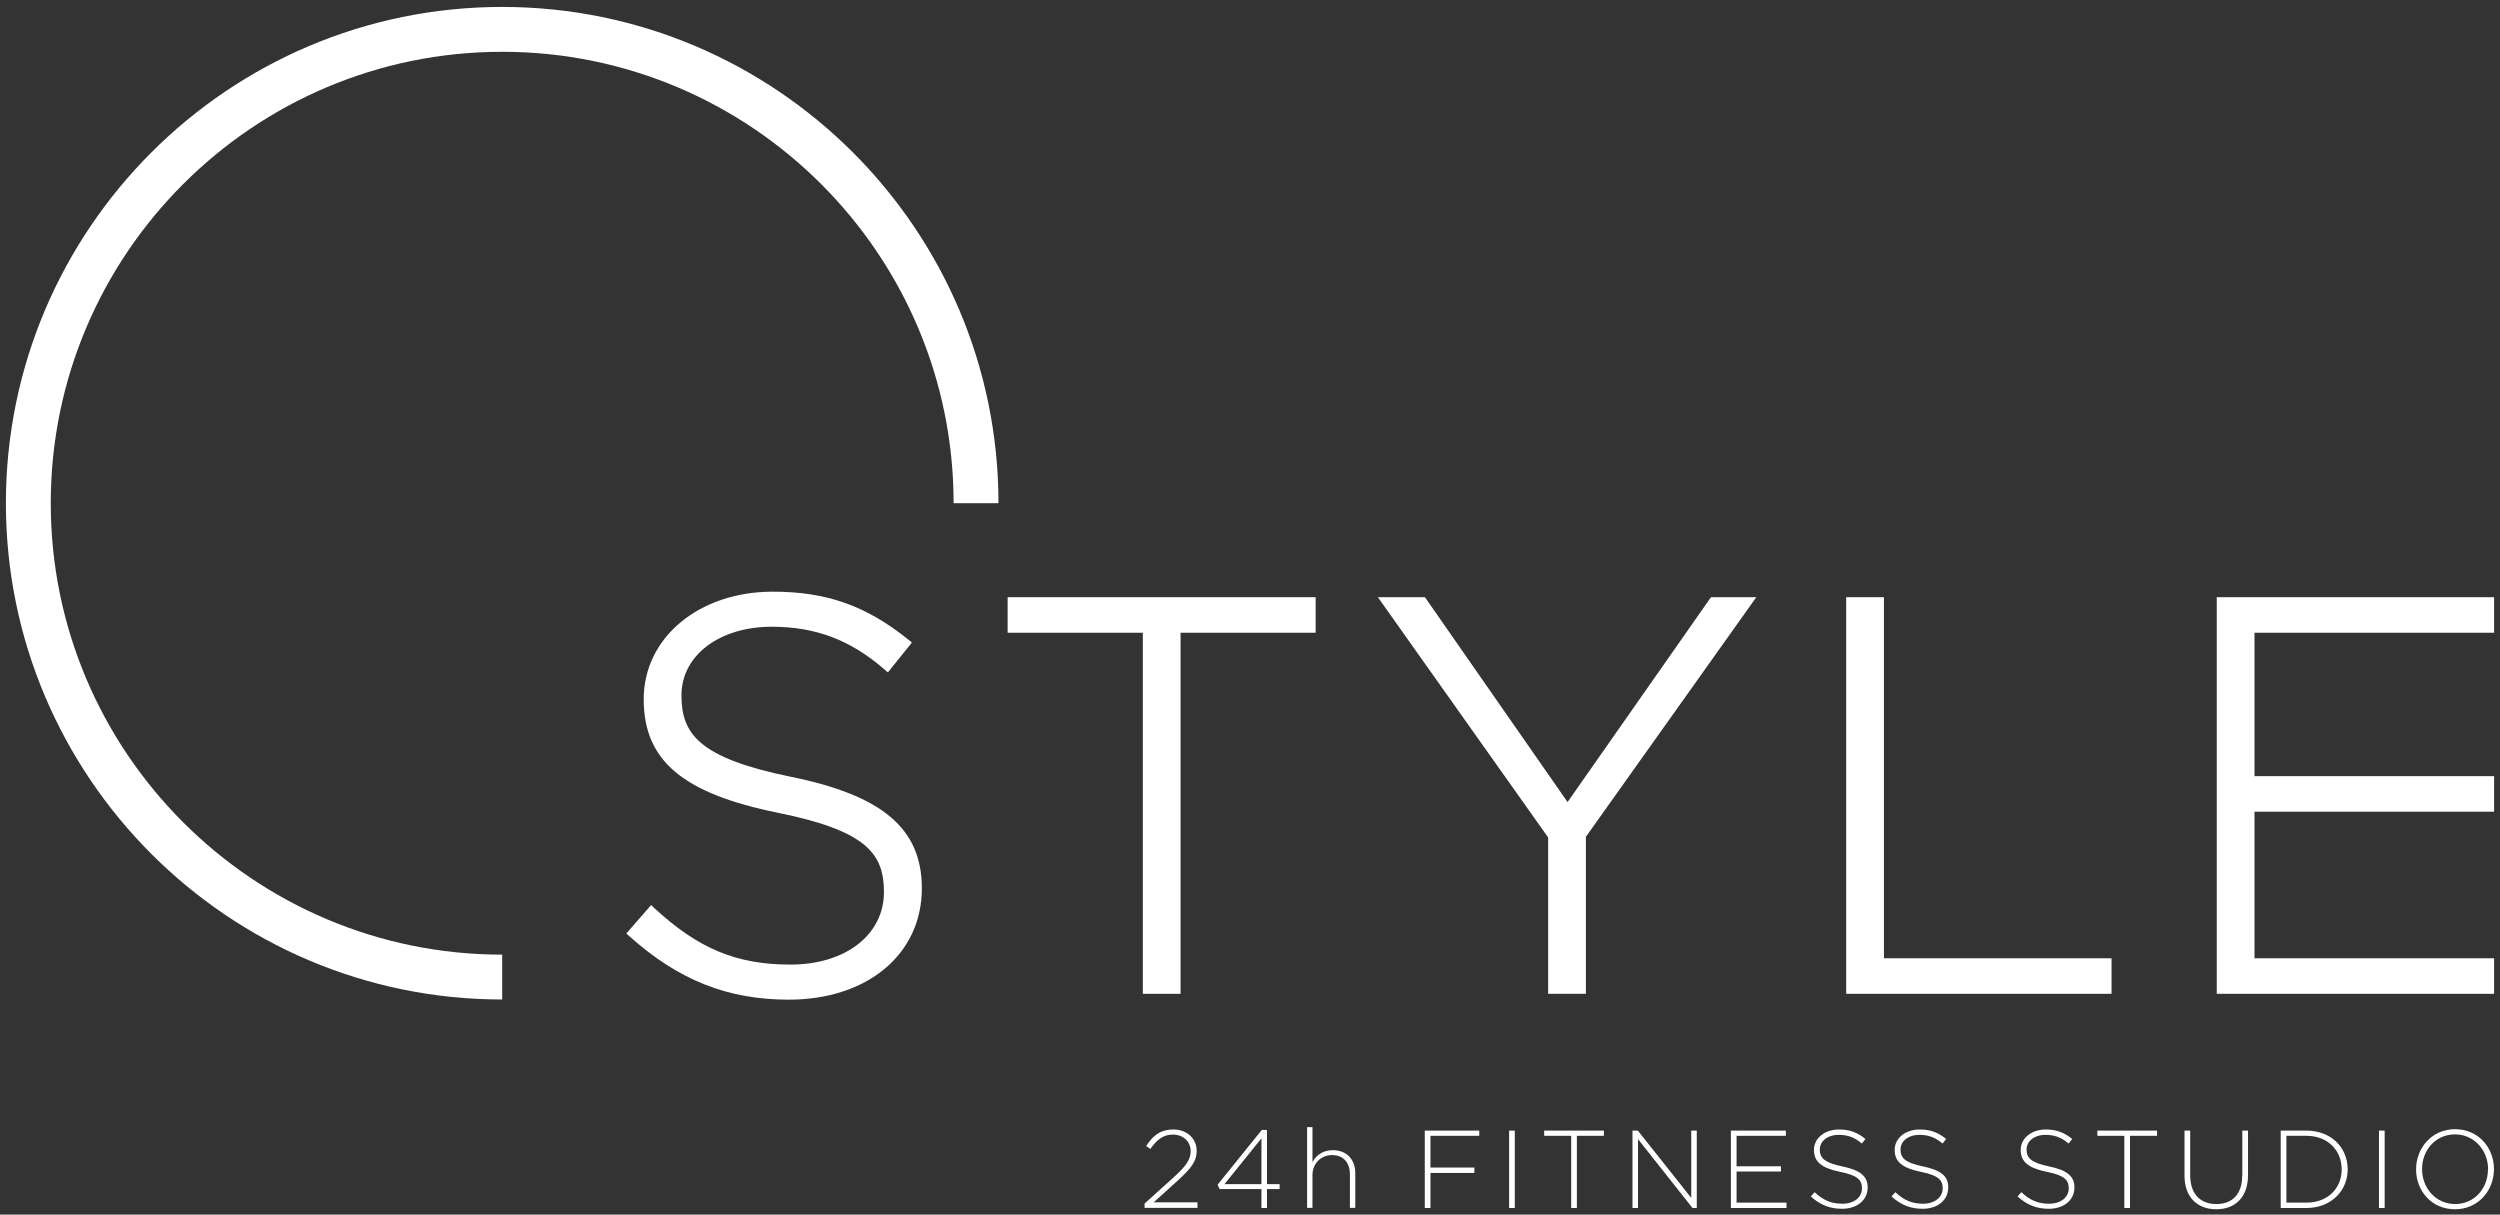 <svg width="212" height="103" viewBox="0 0 212 103" fill="none" xmlns="http://www.w3.org/2000/svg">
<rect x="0" y="0" width="212" height="103" fill="#333333" stroke="none"/>
<path d="M42.585 0.588C19.372 0.588 0.5 19.46 0.5 42.673C0.5 65.872 19.372 84.757 42.585 84.757V80.954C21.475 80.954 4.304 63.782 4.304 42.673C4.304 21.563 21.475 4.392 42.585 4.392C63.694 4.392 80.866 21.563 80.866 42.673H84.67C84.67 19.46 65.784 0.588 42.585 0.588Z" fill="white"/>
<path d="M67.07 65.872C59.274 64.278 57.787 62.242 57.787 58.96C57.787 55.585 61.002 53.147 65.435 53.147C69.159 53.147 72.106 54.259 74.999 56.764L75.294 57.018L77.33 54.486L77.035 54.245C73.432 51.352 70.097 50.174 65.529 50.174C59.288 50.174 54.586 54.058 54.586 59.295C54.586 64.492 57.881 67.278 65.971 68.925C73.539 70.453 74.959 72.435 74.959 75.65C74.959 79.266 71.704 81.797 67.029 81.797C62.462 81.797 59.234 80.458 55.497 77.016L55.216 76.748L53.113 79.159L53.394 79.413C57.546 83.124 61.712 84.771 66.895 84.771C73.539 84.771 78.173 80.927 78.173 75.328C78.173 70.278 74.852 67.452 67.07 65.872Z" fill="white"/>
<path d="M100.113 84.275V53.656H111.565V50.642H85.447V53.656H96.912V84.275H100.113Z" fill="white"/>
<path d="M131.282 84.275H134.483V70.961L148.935 50.642H145.091L132.929 68.015L120.834 50.642H116.843L131.282 71.015V84.275Z" fill="white"/>
<path d="M179.059 81.262H159.758V50.642H156.557V84.275H179.059V81.262Z" fill="white"/>
<path d="M211.5 53.656V50.642H187.98V84.275H211.5V81.262H191.181V68.832H211.5V65.818H191.181V53.656H211.5Z" fill="white"/>
<path d="M99.832 100.147C100.984 99.103 101.479 98.5 101.479 97.589C101.479 96.558 100.649 95.781 99.524 95.781C98.372 95.781 97.756 96.317 97.193 97.187L97.555 97.428C98.104 96.638 98.64 96.21 99.484 96.21C100.274 96.21 100.97 96.759 100.97 97.616C100.97 98.312 100.595 98.875 99.51 99.853L97.059 102.063V102.425H101.546V101.956H97.836L99.832 100.147Z" fill="white"/>
<path d="M107.44 95.821H106.998L103.247 100.469L103.422 100.831H106.971V102.438H107.44V100.831H108.511V100.415H107.44V95.821ZM106.971 100.415H103.837L106.971 96.531V100.415Z" fill="white"/>
<path d="M113.025 97.536C112.155 97.536 111.619 97.978 111.297 98.54V95.58H110.842V102.425H111.297V99.652C111.297 98.661 112.021 97.951 112.958 97.951C113.923 97.951 114.472 98.594 114.472 99.585V102.425H114.927V99.505C114.941 98.366 114.231 97.536 113.025 97.536Z" fill="white"/>
<path d="M120.821 102.438H121.303V99.465H125.027V99.009H121.303V96.317H125.442V95.875H120.821V102.438Z" fill="white"/>
<path d="M128.455 95.875H127.973V102.438H128.455V95.875Z" fill="white"/>
<path d="M130.947 96.317H133.237V102.438H133.719V96.317H136.01V95.875H130.947V96.317Z" fill="white"/>
<path d="M143.417 101.581L138.89 95.875H138.434V102.438H138.903V96.598L143.524 102.438H143.886V95.875H143.417V101.581Z" fill="white"/>
<path d="M147.261 99.344H151.025V98.902H147.261V96.317H151.44V95.875H146.779V102.438H151.494V101.983H147.261V99.344Z" fill="white"/>
<path d="M156.235 98.915C154.681 98.594 154.32 98.178 154.32 97.482V97.469C154.32 96.785 154.963 96.236 155.927 96.236C156.65 96.236 157.267 96.437 157.883 96.973L158.191 96.585C157.521 96.049 156.892 95.781 155.941 95.781C154.722 95.781 153.824 96.531 153.824 97.509V97.522C153.824 98.513 154.467 99.049 156.034 99.371C157.521 99.665 157.896 100.067 157.896 100.764V100.777C157.896 101.527 157.226 102.076 156.235 102.076C155.271 102.076 154.601 101.768 153.878 101.098L153.556 101.46C154.347 102.17 155.15 102.505 156.208 102.505C157.481 102.505 158.378 101.768 158.378 100.71V100.697C158.392 99.759 157.749 99.223 156.235 98.915Z" fill="white"/>
<path d="M163.08 98.915C161.526 98.594 161.164 98.178 161.164 97.482V97.469C161.164 96.785 161.807 96.236 162.772 96.236C163.495 96.236 164.111 96.437 164.727 96.973L165.035 96.585C164.366 96.049 163.736 95.781 162.785 95.781C161.566 95.781 160.669 96.531 160.669 97.509V97.522C160.669 98.513 161.312 99.049 162.879 99.371C164.366 99.665 164.741 100.067 164.741 100.764V100.777C164.741 101.527 164.057 102.076 163.08 102.076C162.115 102.076 161.446 101.768 160.722 101.098L160.401 101.46C161.191 102.17 161.995 102.505 163.04 102.505C164.312 102.505 165.209 101.768 165.209 100.71V100.697C165.236 99.759 164.593 99.223 163.08 98.915Z" fill="white"/>
<path d="M173.768 98.915C172.215 98.594 171.853 98.178 171.853 97.482V97.469C171.853 96.785 172.496 96.236 173.46 96.236C174.184 96.236 174.8 96.437 175.416 96.973L175.724 96.585C175.054 96.049 174.425 95.781 173.474 95.781C172.255 95.781 171.357 96.531 171.357 97.509V97.522C171.357 98.513 172 99.049 173.567 99.371C175.054 99.665 175.429 100.067 175.429 100.764V100.777C175.429 101.527 174.76 102.076 173.768 102.076C172.804 102.076 172.134 101.768 171.411 101.098L171.089 101.46C171.88 102.17 172.683 102.505 173.742 102.505C175.014 102.505 175.911 101.768 175.911 100.71V100.697C175.925 99.759 175.282 99.223 173.768 98.915Z" fill="white"/>
<path d="M177.854 96.317H180.144V102.438H180.626V96.317H182.917V95.875H177.854V96.317Z" fill="white"/>
<path d="M190.136 99.706C190.136 101.286 189.279 102.103 187.953 102.103C186.56 102.103 185.729 101.219 185.729 99.665V95.875H185.247V99.706C185.247 101.541 186.359 102.545 187.939 102.545C189.533 102.545 190.632 101.541 190.632 99.652V95.875H190.15V99.706H190.136Z" fill="white"/>
<path d="M195.588 95.875H193.404V102.438H195.588C197.65 102.438 199.084 101.005 199.084 99.156V99.143C199.07 97.281 197.65 95.875 195.588 95.875ZM198.575 99.17C198.575 100.737 197.423 101.983 195.588 101.983H193.887V96.317H195.588C197.423 96.317 198.575 97.589 198.575 99.156V99.17Z" fill="white"/>
<path d="M202.218 95.875H201.736V102.438H202.218V95.875Z" fill="white"/>
<path d="M208.192 95.754C206.209 95.754 204.883 97.362 204.883 99.156V99.17C204.883 100.965 206.182 102.545 208.178 102.545C210.174 102.545 211.487 100.938 211.487 99.143C211.5 99.13 211.5 99.13 211.487 99.13C211.487 97.348 210.187 95.754 208.192 95.754ZM210.978 99.17C210.978 100.791 209.812 102.103 208.192 102.103C206.571 102.103 205.392 100.764 205.392 99.143V99.13C205.392 97.509 206.558 96.196 208.178 96.196C209.799 96.196 210.991 97.536 210.991 99.156V99.17H210.978Z" fill="white"/>
</svg>
